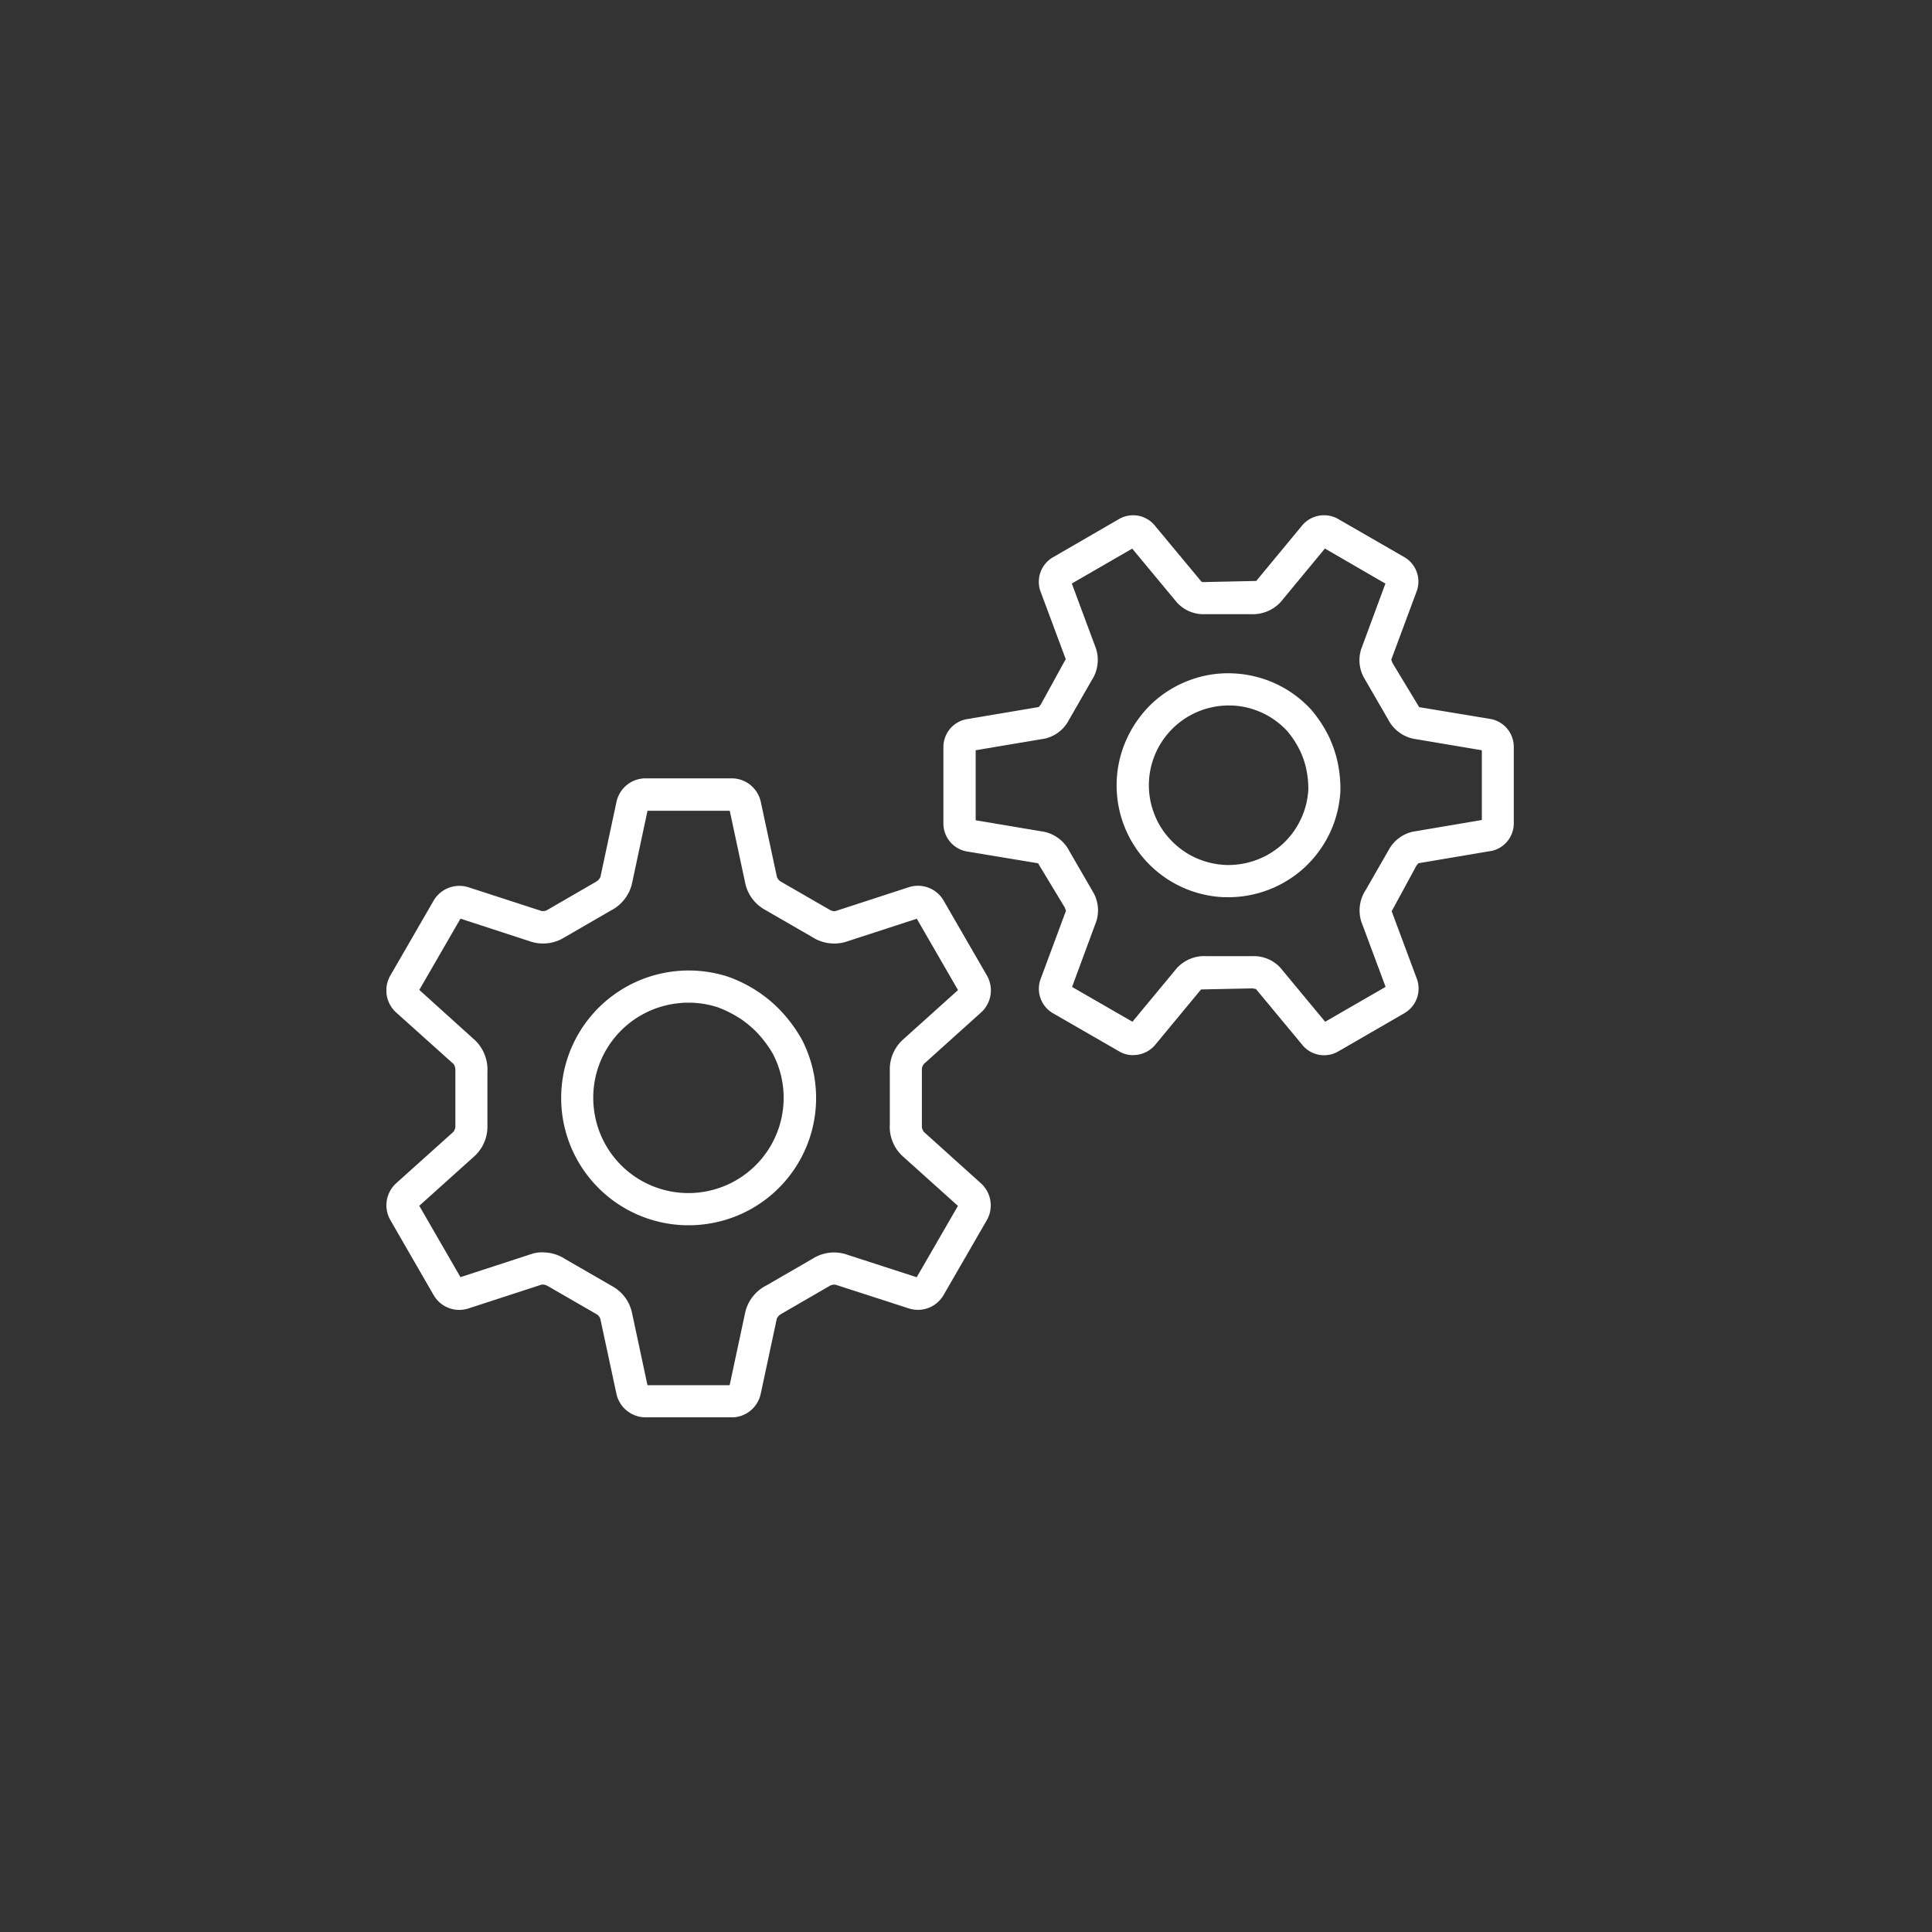 <svg xmlns="http://www.w3.org/2000/svg" xmlns:xlink="http://www.w3.org/1999/xlink" width="60" height="60" viewBox="0 0 60 60"><rect x="0" y="0" width="60" height="60" fill="#333333" stroke="none"/><defs><clipPath id="a"><rect width="35.017" height="28.016" transform="translate(0 0)" fill="none"/></clipPath></defs><g transform="translate(-1420 -2263)"><circle cx="30" cy="30" r="30" transform="translate(1420 2263)" fill="none" opacity="0.3"/><g transform="translate(1432 2279)"><g clip-path="url(#a)"><path d="M8.038,28.016a.927.927,0,0,1-.895-.733l-.5-2.329a.289.289,0,0,0-.1-.131l-1.53-.883a.31.31,0,0,0-.193-.045l-2.273.74a.919.919,0,0,1-1.077-.409L.119,21.884A.924.924,0,0,1,.31,20.741l1.769-1.589A.308.308,0,0,0,2.142,19l0-1.767a.313.313,0,0,0-.058-.191L.3,15.441A.923.923,0,0,1,.12,14.3l1.35-2.337a.928.928,0,0,1,1.085-.406l2.261.734a.283.283,0,0,0,.163-.021l1.53-.886a.314.314,0,0,0,.137-.148l.5-2.336a.925.925,0,0,1,.893-.728h2.694a.927.927,0,0,1,.895.735l.5,2.327a.305.305,0,0,0,.1.133l1.53.882a.276.276,0,0,0,.194.044l2.272-.74a.921.921,0,0,1,1.078.41l1.352,2.341a.925.925,0,0,1-.187,1.14L16.694,17.04a.289.289,0,0,0-.064.154l0,1.765a.306.306,0,0,0,.059.191l1.776,1.6a.924.924,0,0,1,.186,1.136L17.3,24.225a.921.921,0,0,1-1.085.406L13.955,23.9a.291.291,0,0,0-.166.021l-1.528.885a.315.315,0,0,0-.137.148l-.5,2.336a.923.923,0,0,1-.893.728Zm2.609-.937v0Zm-2.525,0v0m-3.27-4.184a1.252,1.252,0,0,1,.7.206l1.456.84a1.235,1.235,0,0,1,.616.814l.484,2.264h2.552l.485-2.27a1.255,1.255,0,0,1,.655-.828l1.455-.842a1.238,1.238,0,0,1,1.014-.127l2.2.714L17.75,21.45,16.025,19.9a1.238,1.238,0,0,1-.391-.98l0-1.682a1.239,1.239,0,0,1,.4-.944l1.718-1.546-1.28-2.216-2.206.718a1.258,1.258,0,0,1-1.046-.152l-1.456-.84a1.24,1.24,0,0,1-.617-.817l-.484-2.262H8.109l-.484,2.27a1.261,1.261,0,0,1-.655.828l-1.455.843a1.249,1.249,0,0,1-1.015.127L2.3,12.53,1.022,14.743,2.746,16.3a1.258,1.258,0,0,1,.391.981l0,1.681a1.239,1.239,0,0,1-.4.942L1.021,21.447,2.3,23.663l2.2-.717a1.071,1.071,0,0,1,.345-.054m-2.614.793-.006,0Zm14.289,0,.006,0-.006,0M17.8,21.494l.005,0ZM.976,21.487l0,0,0,0M.967,14.693l0,.005,0-.005m16.838,0h0M2.238,12.509l.005,0Zm14.3-.005-.006,0,.006,0M10.648,9.112v0ZM8.124,9.107v0M9.385,22.052a3.955,3.955,0,0,1-3.023-6.508,3.966,3.966,0,0,1,4.226-1.219A4.192,4.192,0,0,1,12.2,15.342a4.567,4.567,0,0,1,.7.936A3.951,3.951,0,0,1,9.72,22.037c-.111.01-.223.015-.335.015m0-6.913c-.084,0-.167,0-.25.011a2.949,2.949,0,0,0-2.7,3.194,2.953,2.953,0,0,0,2.048,2.569,2.958,2.958,0,0,0,3.525-4.175,3.508,3.508,0,0,0-.527-.7,3.468,3.468,0,0,0-.426-.36,3.57,3.57,0,0,0-.776-.4,2.943,2.943,0,0,0-.9-.139" fill="#fff"/><path d="M23.19,16.769a.847.847,0,0,1-.426-.113l-2.07-1.193a.879.879,0,0,1-.388-1.028l.8-2.153c-.008-.012-.031-.084-.039-.1l-.829-1.372L18.01,10.44a.883.883,0,0,1-.712-.852v-2.4a.88.88,0,0,1,.7-.849l2.264-.382c.007-.014.055-.068.063-.081l.772-1.407-.788-2.115a.88.88,0,0,1,.383-1.042l2.073-1.2A.872.872,0,0,1,23.846.3L25.309,2.06c.013.022.087.016.1.016l1.605-.034L28.455.3A.887.887,0,0,1,29.546.111l2.073,1.195a.878.878,0,0,1,.387,1.03l-.8,2.153c.008.012.031.083.038.1l.83,1.372L34.3,6.33a.882.882,0,0,1,.712.851v2.4a.878.878,0,0,1-.7.848l-.014,0-2.249.38c-.007.013-.057.068-.064.081L31.22,12.3l.788,2.115a.883.883,0,0,1-.381,1.043l-2.075,1.2a.874.874,0,0,1-1.086-.182L27,14.71c-.016.008-.087-.015-.1-.015l-1.6.033-1.439,1.738a.886.886,0,0,1-.668.3m.074-.979h0Zm5.788,0h0Zm-7.761-1.137,1.875,1.081,1.377-1.662a1.154,1.154,0,0,1,.915-.375l1.444,0a1.119,1.119,0,0,1,.864.367l1.385,1.67,1.877-1.083-.753-2.022a1.153,1.153,0,0,1,.133-.982l.718-1.251a1.131,1.131,0,0,1,.748-.564l2.143-.363V7.3l-2.127-.358a1.153,1.153,0,0,1-.784-.6l-.723-1.25a1.127,1.127,0,0,1-.114-.931l.753-2.037L29.146,1.035,27.77,2.7a1.187,1.187,0,0,1-.918.374l-1.44,0a1.109,1.109,0,0,1-.864-.367L23.162,1.038,21.286,2.122l.752,2.022a1.153,1.153,0,0,1-.133.981l-.718,1.251a1.115,1.115,0,0,1-.749.564L18.3,7.3V9.474l2.127.358a1.149,1.149,0,0,1,.783.6l.723,1.249a1.126,1.126,0,0,1,.114.931Zm-.1-.058h0M34.222,9.94h0ZM21.188,2.178h0Zm9.932,0h0ZM23.262.98h0Zm2.9,10.883c-.053,0-.1,0-.158,0A3.475,3.475,0,0,1,23.01,6.908a3.548,3.548,0,0,1,.8-1.094,3.475,3.475,0,0,1,1.163-.7,3.382,3.382,0,0,1,1.341-.2,3.477,3.477,0,0,1,2.411,1.131,4.036,4.036,0,0,1,.559.86,4.116,4.116,0,0,1,.224.622,4.029,4.029,0,0,1,.12,1.02,3.5,3.5,0,0,1-.326,1.317h0a3.527,3.527,0,0,1-.805,1.092,3.5,3.5,0,0,1-2.343.908m0-5.955a2.475,2.475,0,0,0-.838.148,2.48,2.48,0,0,0-1.634,2.215,2.472,2.472,0,0,0,.146.956,2.433,2.433,0,0,0,.5.825,2.492,2.492,0,0,0,.779.576,2.546,2.546,0,0,0,.941.233,2.512,2.512,0,0,0,1.78-.645A2.485,2.485,0,0,0,28.632,8.5a3,3,0,0,0-.091-.728,2.725,2.725,0,0,0-.158-.438,2.985,2.985,0,0,0-.394-.616A2.479,2.479,0,0,0,26.27,5.91l-.116,0m2.7,3.742h0Z" fill="#fff"/></g></g></g></svg>